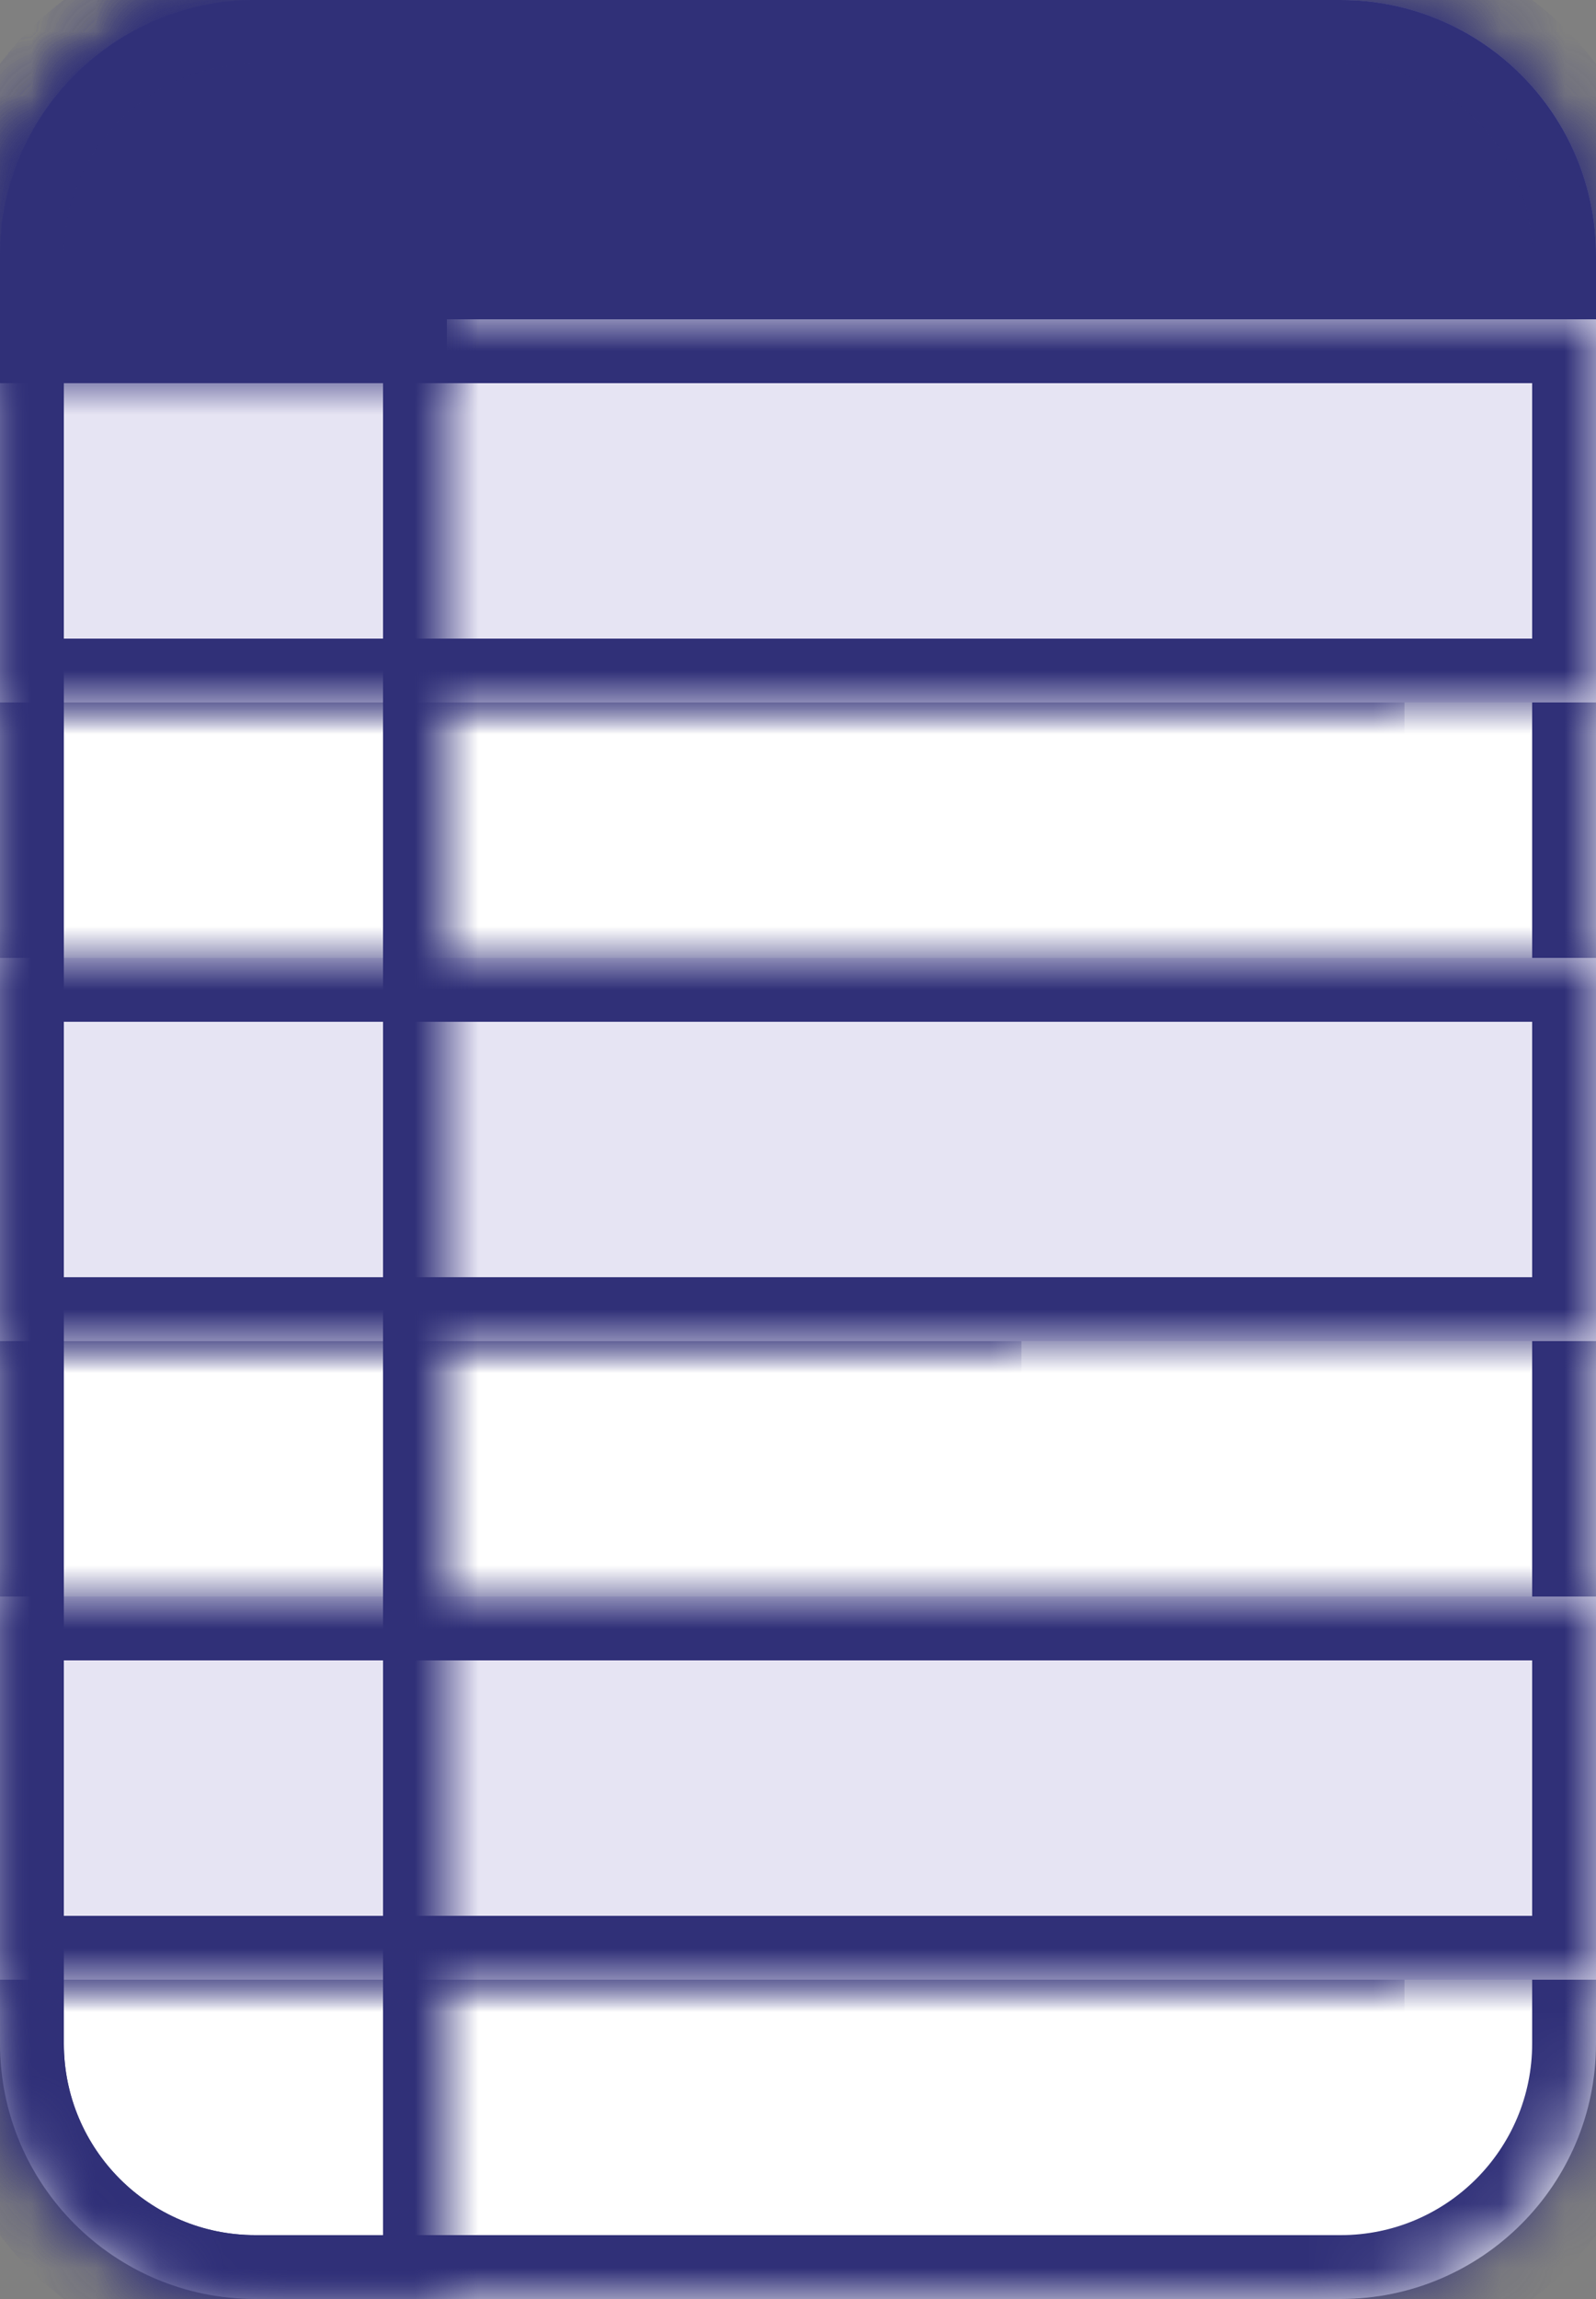 <svg width="25" height="36" viewBox="0 0 25 36" fill="none" xmlns="http://www.w3.org/2000/svg">
<rect x="0" y="0" width="25" height="36" fill="#808080" stroke="none"/>
<mask id="path-1-inside-1_2721_10709" fill="white">
<path d="M0 4C0 1.791 1.791 0 4 0H21C23.209 0 25 1.791 25 4V32C25 34.209 23.209 36 21 36H4C1.791 36 0 34.209 0 32V4Z"/>
</mask>
<path d="M0 4C0 1.791 1.791 0 4 0H21C23.209 0 25 1.791 25 4V32C25 34.209 23.209 36 21 36H4C1.791 36 0 34.209 0 32V4Z" fill="white"/>
<path d="M4 0V1H21V0V-1H4V0ZM25 4H24V32H25H26V4H25ZM21 36V35H4V36V37H21V36ZM0 32H1V4H0H-1V32H0ZM4 36V35C2.343 35 1 33.657 1 32H0H-1C-1 34.761 1.239 37 4 37V36ZM25 32H24C24 33.657 22.657 35 21 35V36V37C23.761 37 26 34.761 26 32H25ZM21 0V1C22.657 1 24 2.343 24 4H25H26C26 1.239 23.761 -1 21 -1V0ZM4 0V-1C1.239 -1 -1 1.239 -1 4H0H1C1 2.343 2.343 1 4 1V0Z" fill="#303078" mask="url(#path-1-inside-1_2721_10709)"/>
<mask id="path-3-inside-2_2721_10709" fill="white">
<path d="M0 4C0 1.791 1.791 0 4 0H21C23.209 0 25 1.791 25 4V6H0V4Z"/>
</mask>
<path d="M0 4C0 1.791 1.791 0 4 0H21C23.209 0 25 1.791 25 4V6H0V4Z" fill="#303078"/>
<path d="M25 6V7H26V6H25ZM0 6H-1V7H0V6ZM4 0V1H21V0V-1H4V0ZM25 4H24V6H25H26V4H25ZM25 6V5H0V6V7H25V6ZM0 6H1V4H0H-1V6H0ZM21 0V1C22.657 1 24 2.343 24 4H25H26C26 1.239 23.761 -1 21 -1V0ZM4 0V-1C1.239 -1 -1 1.239 -1 4H0H1C1 2.343 2.343 1 4 1V0Z" fill="#303078" mask="url(#path-3-inside-2_2721_10709)"/>
<mask id="path-5-inside-3_2721_10709" fill="white">
<path d="M2 20H22V26H2V20Z"/>
</mask>
<path d="M22 26V25H2V26V27H22V26Z" fill="#303078" mask="url(#path-5-inside-3_2721_10709)"/>
<mask id="path-7-inside-4_2721_10709" fill="white">
<path d="M0 25H22V31H0V25Z"/>
</mask>
<path d="M22 31V30H0V31V32H22V31Z" fill="#303078" mask="url(#path-7-inside-4_2721_10709)"/>
<mask id="path-9-inside-5_2721_10709" fill="white">
<path d="M0 15H16V21H0V15Z"/>
</mask>
<path d="M16 21V20H0V21V22H16V21Z" fill="#303078" mask="url(#path-9-inside-5_2721_10709)"/>
<mask id="path-11-inside-6_2721_10709" fill="white">
<path d="M2 10H20V16H2V10Z"/>
</mask>
<path d="M20 16V15H2V16V17H20V16Z" fill="#303078" mask="url(#path-11-inside-6_2721_10709)"/>
<mask id="path-13-inside-7_2721_10709" fill="white">
<path d="M0 5H22V11H0V5Z"/>
</mask>
<path d="M22 11V10H0V11V12H22V11Z" fill="#303078" mask="url(#path-13-inside-7_2721_10709)"/>
<mask id="path-15-inside-8_2721_10709" fill="white">
<path d="M0 0H11V6H0V0Z"/>
</mask>
<path d="M11 6V5H0V6V7H11V6Z" fill="#303078" mask="url(#path-15-inside-8_2721_10709)"/>
<mask id="path-17-inside-9_2721_10709" fill="white">
<path d="M0 5H25V11H0V5Z"/>
</mask>
<path d="M0 5H25V11H0V5Z" fill="#E6E4F3"/>
<path d="M0 5V4H-1V5H0ZM25 5H26V4H25V5ZM25 11V12H26V11H25ZM0 11H-1V12H0V11ZM0 5V6H25V5V4H0V5ZM25 5H24V11H25H26V5H25ZM25 11V10H0V11V12H25V11ZM0 11H1V5H0H-1V11H0Z" fill="#303078" mask="url(#path-17-inside-9_2721_10709)"/>
<mask id="path-19-inside-10_2721_10709" fill="white">
<path d="M0 15H25V21H0V15Z"/>
</mask>
<path d="M0 15H25V21H0V15Z" fill="#E6E4F3"/>
<path d="M0 15V14H-1V15H0ZM25 15H26V14H25V15ZM25 21V22H26V21H25ZM0 21H-1V22H0V21ZM0 15V16H25V15V14H0V15ZM25 15H24V21H25H26V15H25ZM25 21V20H0V21V22H25V21ZM0 21H1V15H0H-1V21H0Z" fill="#303078" mask="url(#path-19-inside-10_2721_10709)"/>
<mask id="path-21-inside-11_2721_10709" fill="white">
<path d="M0 25H25V31H0V25Z"/>
</mask>
<path d="M0 25H25V31H0V25Z" fill="#E6E4F3"/>
<path d="M0 25V24H-1V25H0ZM25 25H26V24H25V25ZM25 31V32H26V31H25ZM0 31H-1V32H0V31ZM0 25V26H25V25V24H0V25ZM25 25H24V31H25H26V25H25ZM25 31V30H0V31V32H25V31ZM0 31H1V25H0H-1V31H0Z" fill="#303078" mask="url(#path-21-inside-11_2721_10709)"/>
<mask id="path-23-inside-12_2721_10709" fill="white">
<path d="M0 4C0 1.791 1.791 0 4 0H7V6H0V4Z"/>
</mask>
<path d="M0 4C0 1.791 1.791 0 4 0H7V6H0V4Z" fill="#303078"/>
<path d="M7 0H8V-1H7V0ZM7 6V7H8V6H7ZM0 6H-1V7H0V6ZM4 0V1H7V0V-1H4V0ZM7 0H6V6H7H8V0H7ZM7 6V5H0V6V7H7V6ZM0 6H1V4H0H-1V6H0ZM4 0V-1C1.239 -1 -1 1.239 -1 4H0H1C1 2.343 2.343 1 4 1V0Z" fill="#303078" mask="url(#path-23-inside-12_2721_10709)"/>
<mask id="path-25-inside-13_2721_10709" fill="white">
<path d="M0 4C0 1.791 1.791 0 4 0H7V36H4C1.791 36 0 34.209 0 32V4Z"/>
</mask>
<path d="M7 0H8V-1H7V0ZM7 36V37H8V36H7ZM4 0V1H7V0V-1H4V0ZM7 0H6V36H7H8V0H7ZM7 36V35H4V36V37H7V36ZM0 32H1V4H0H-1V32H0ZM4 36V35C2.343 35 1 33.657 1 32H0H-1C-1 34.761 1.239 37 4 37V36ZM4 0V-1C1.239 -1 -1 1.239 -1 4H0H1C1 2.343 2.343 1 4 1V0Z" fill="#303078" mask="url(#path-25-inside-13_2721_10709)"/>
</svg>
